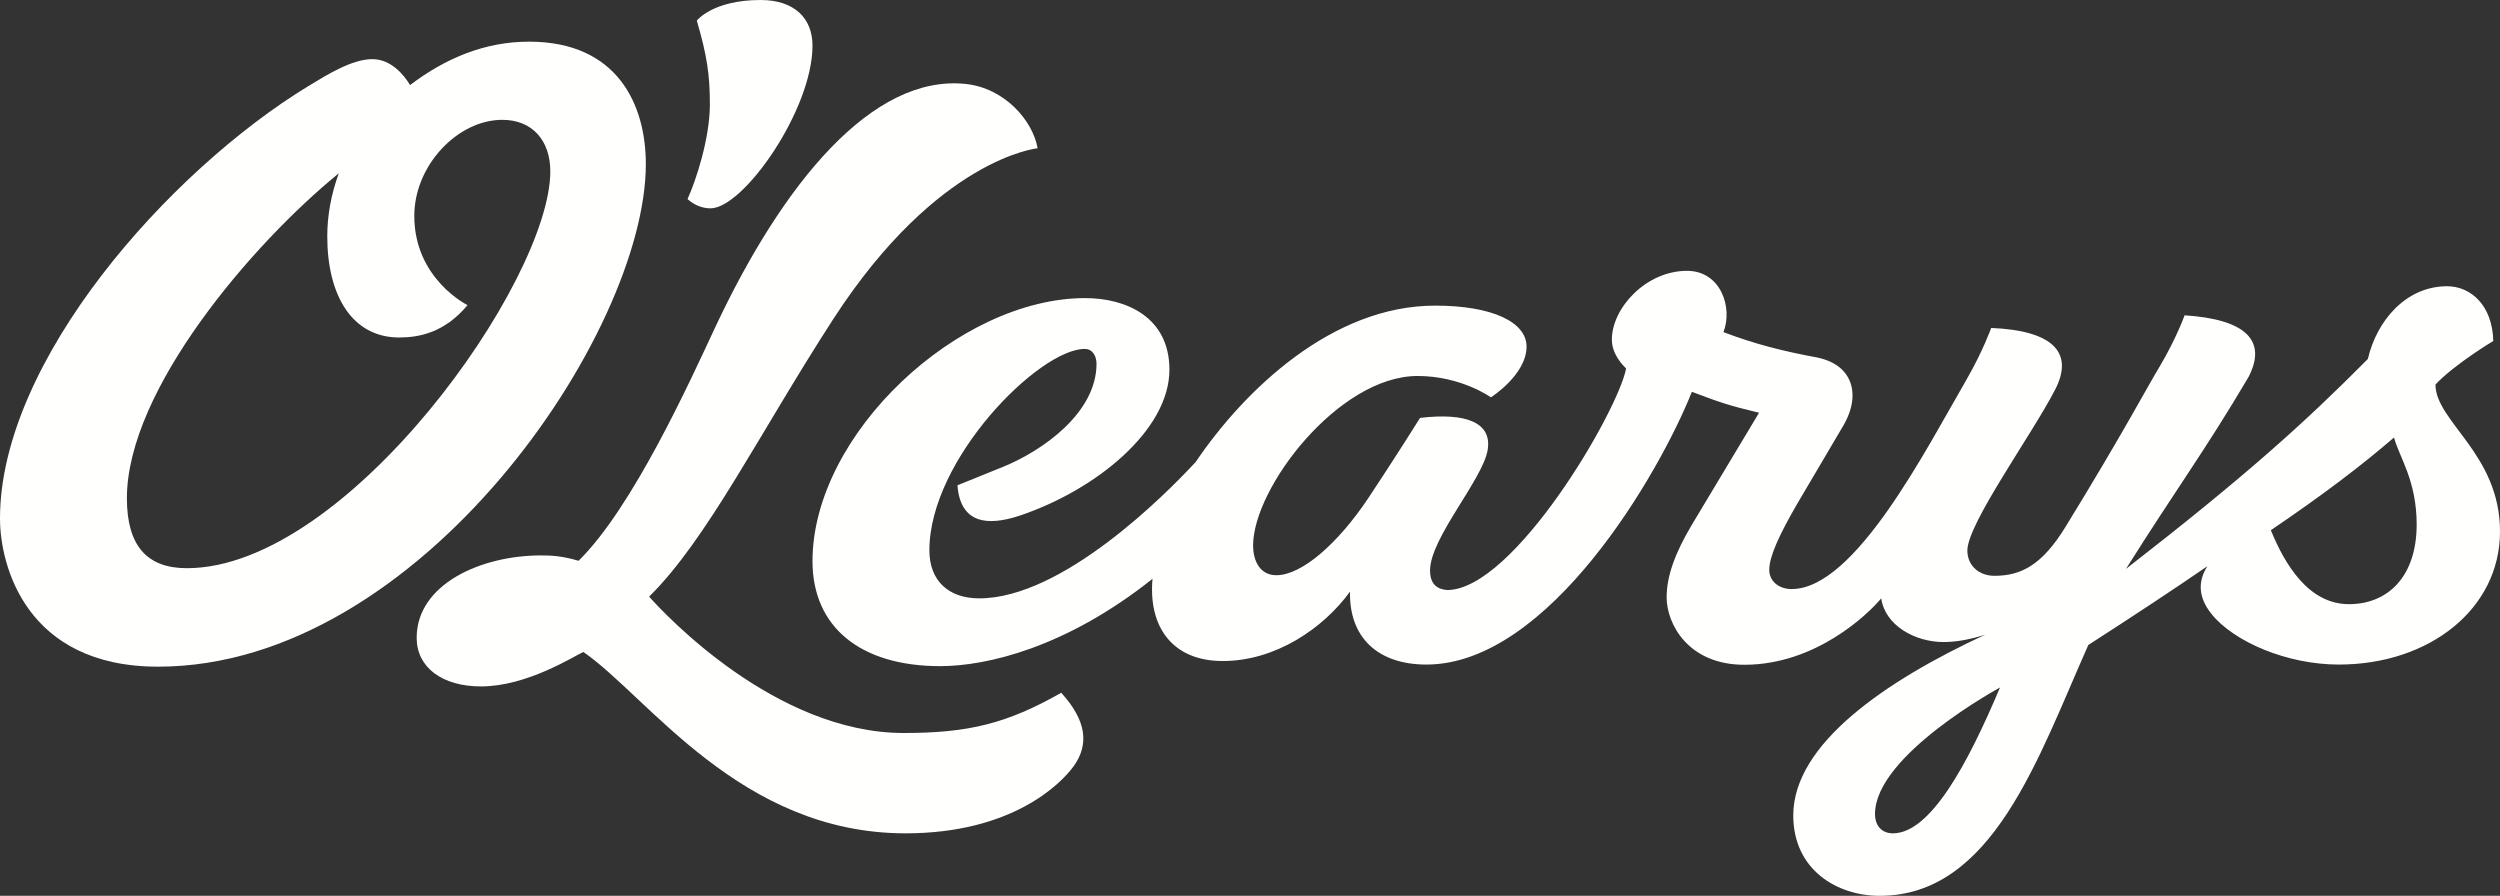 <?xml version="1.0" encoding="UTF-8"?>
<svg width="120px" height="43px" viewBox="0 0 120 43" version="1.1" xmlns="http://www.w3.org/2000/svg" xmlns:xlink="http://www.w3.org/1999/xlink">
    <rect x="0" y="0" width="120" height="43" fill="#333333" stroke="none"/>
    <!-- Generator: Sketch 47.1 (45422) - http://www.bohemiancoding.com/sketch -->
    <title>O'Learys_logo_neg</title>
    <desc>Created with Sketch.</desc>
    <defs/>
    <g id="Symbols" stroke="none" stroke-width="1" fill="none" fill-rule="evenodd">
        <g id="Logo---O'Learys-/-white" fill="#FFFFFE">
            <g id="O'Learys_logo_neg">
                <path d="M34.106,10 C35.681,10 39,5.274 39,2.188 C39,0.877 38.128,0 36.511,0 C34.202,0 33.447,0.991 33.447,0.991 C33.936,2.663 34.074,3.591 34.074,5.015 C34.074,6.646 33.394,8.71 33,9.556 C33.351,9.866 33.734,10 34.106,10" id="Fill-1"/>
                <path d="M43.379,35.184 C37.22,35.184 31.905,29.479 31.157,28.638 C33.939,25.905 36.447,20.8 39.997,15.315 C45.014,7.574 49.805,7.117 49.805,7.117 C49.577,5.796 48.228,4.224 46.348,4.029 C41.892,3.565 37.597,8.735 34.308,15.757 C33.147,18.236 30.39,24.347 27.771,26.918 C26.974,26.679 26.428,26.66 25.967,26.66 C23.079,26.66 20,28.045 20,30.616 C20,32.03 21.218,32.948 23.089,32.948 C25.296,32.948 27.531,31.505 28.001,31.294 C31.109,33.435 35.522,40 43.466,40 C48.56,40 50.91,37.64 51.534,36.78 C52.292,35.729 52.148,34.582 50.939,33.253 C48.329,34.735 46.488,35.184 43.379,35.184" id="Fill-3"/>
                <path d="M8.967,27.273 C7.034,27.273 6.091,26.174 6.091,23.916 C6.091,18.717 12.124,11.685 16.263,8.318 C15.884,9.35 15.709,10.373 15.709,11.347 C15.709,14.183 16.904,16.199 19.158,16.199 C20.119,16.199 21.343,15.968 22.441,14.646 C22.441,14.646 19.886,13.392 19.886,10.363 C19.886,7.942 21.965,5.752 24.112,5.752 C25.55,5.752 26.415,6.746 26.415,8.222 C26.415,13.508 16.661,27.273 8.967,27.273 Z M31,7.875 C31,5.038 29.65,2 25.395,2 C23.287,2 21.402,2.781 19.682,4.083 C19.381,3.572 18.75,2.839 17.875,2.839 C16.904,2.839 15.719,3.572 14.786,4.141 C8.102,8.222 0,17.318 0,24.891 C0,27.119 1.234,32 7.587,32 C20.178,32 31,15.958 31,7.875 L31,7.875 Z" id="Fill-4"/>
                <path d="M112.748,29 C110.798,29 109.661,27.065 109,25.45 C111.489,23.763 113.35,22.35 114.913,21 C115.153,21.921 116,23.05 116,25.176 C116,27.662 114.63,29 112.748,29 Z M90.859,40 C90.304,40 90,39.611 90,39.069 C90,36.248 96,33 96,33 C94.45,36.676 92.66,40 90.859,40 Z M116.902,18.455 C117.86,17.45 119.678,16.368 119.678,16.368 C119.638,14.651 118.593,13.74 117.459,13.74 C115.475,13.74 114.077,15.41 113.657,17.231 C110.647,20.267 107.813,22.829 102.047,27.307 C104.402,23.56 105.878,21.577 107.93,18.095 C108.839,16.34 107.784,15.324 104.861,15.135 C104.861,15.135 104.47,16.235 103.659,17.602 C103.141,18.446 101.871,20.856 99.134,25.306 C98.02,27.118 97.014,27.639 95.733,27.639 C95,27.639 94.433,27.156 94.433,26.425 C94.433,25.135 97.541,20.856 98.646,18.702 C99.555,16.947 98.577,15.865 95.577,15.742 C95.577,15.742 95.186,16.842 94.394,18.218 C92.459,21.548 89.048,28.275 85.999,28.275 C85.374,28.275 84.924,27.886 84.924,27.355 C84.924,26.738 85.364,25.723 86.331,24.072 L88.491,20.41 C88.765,19.935 88.921,19.442 88.921,18.987 C88.921,18.123 88.394,17.393 87.201,17.155 C85.608,16.862 84.211,16.51 82.725,15.941 C83.185,14.765 82.598,13 80.976,13 C79.002,13 77.369,14.793 77.369,16.302 C77.369,17.023 77.927,17.564 78.054,17.687 C77.653,19.765 72.678,28.284 69.482,28.322 C68.915,28.284 68.642,27.972 68.642,27.383 C68.642,25.827 71.173,23.019 71.408,21.596 C71.623,20.296 70.401,19.793 68.163,20.059 C68.163,20.059 66.971,21.966 65.69,23.892 C64.224,26.093 62.485,27.611 61.263,27.611 C60.501,27.611 60.149,26.956 60.149,26.178 C60.149,23.417 64.253,18.047 68.046,18.047 C70.137,18.047 71.564,19.072 71.564,19.072 C71.564,19.072 73.274,17.99 73.274,16.634 C73.274,15.476 71.662,14.67 68.886,14.67 C63.951,14.67 59.738,18.712 57.393,22.175 C55.966,23.721 51.001,28.721 47.004,28.721 C45.509,28.721 44.61,27.858 44.61,26.416 C44.61,22.032 49.887,16.748 52.067,16.748 C52.458,16.748 52.633,17.108 52.633,17.459 C52.633,19.822 50.034,21.643 48.138,22.412 C47.092,22.839 45.958,23.294 45.958,23.294 C46.095,25.116 47.375,25.277 48.959,24.746 C52.594,23.522 56.132,20.657 56.132,17.744 C56.132,15.21 54.041,14.309 52.086,14.309 C46.017,14.309 39,20.827 39,26.937 C39,30.087 41.287,31.975 45.128,31.975 C47.366,31.975 51.177,31.083 55.321,27.782 C55.116,30.059 56.25,31.729 58.693,31.729 C61.214,31.729 63.511,30.173 64.801,28.398 C64.752,30.609 66.15,31.899 68.466,31.899 C74.33,31.899 79.637,22.753 81.21,18.806 C82.559,19.319 82.979,19.461 84.435,19.812 L81.23,25.154 C80.379,26.577 79.999,27.677 79.999,28.674 C79.999,29.926 81.015,31.918 83.751,31.909 C87.143,31.899 89.645,29.508 90.299,28.721 C90.485,30.03 91.932,30.818 93.29,30.818 C93.964,30.818 94.658,30.667 95.298,30.462 C90.493,32.686 86.077,35.715 86.077,39.138 C86.077,41.767 88.198,43 90.221,43 C95.655,43 97.825,36.378 100.239,30.96 C102.432,29.548 104.316,28.302 105.957,27.177 C105.542,27.819 105.449,28.596 106.152,29.47 C107.236,30.818 109.797,31.899 112.26,31.899 C116.628,31.899 120,29.214 120,25.514 C120,21.785 116.902,20.239 116.902,18.455 L116.902,18.455 Z" id="Fill-5"/>
            </g>
        </g>
    </g>
</svg>